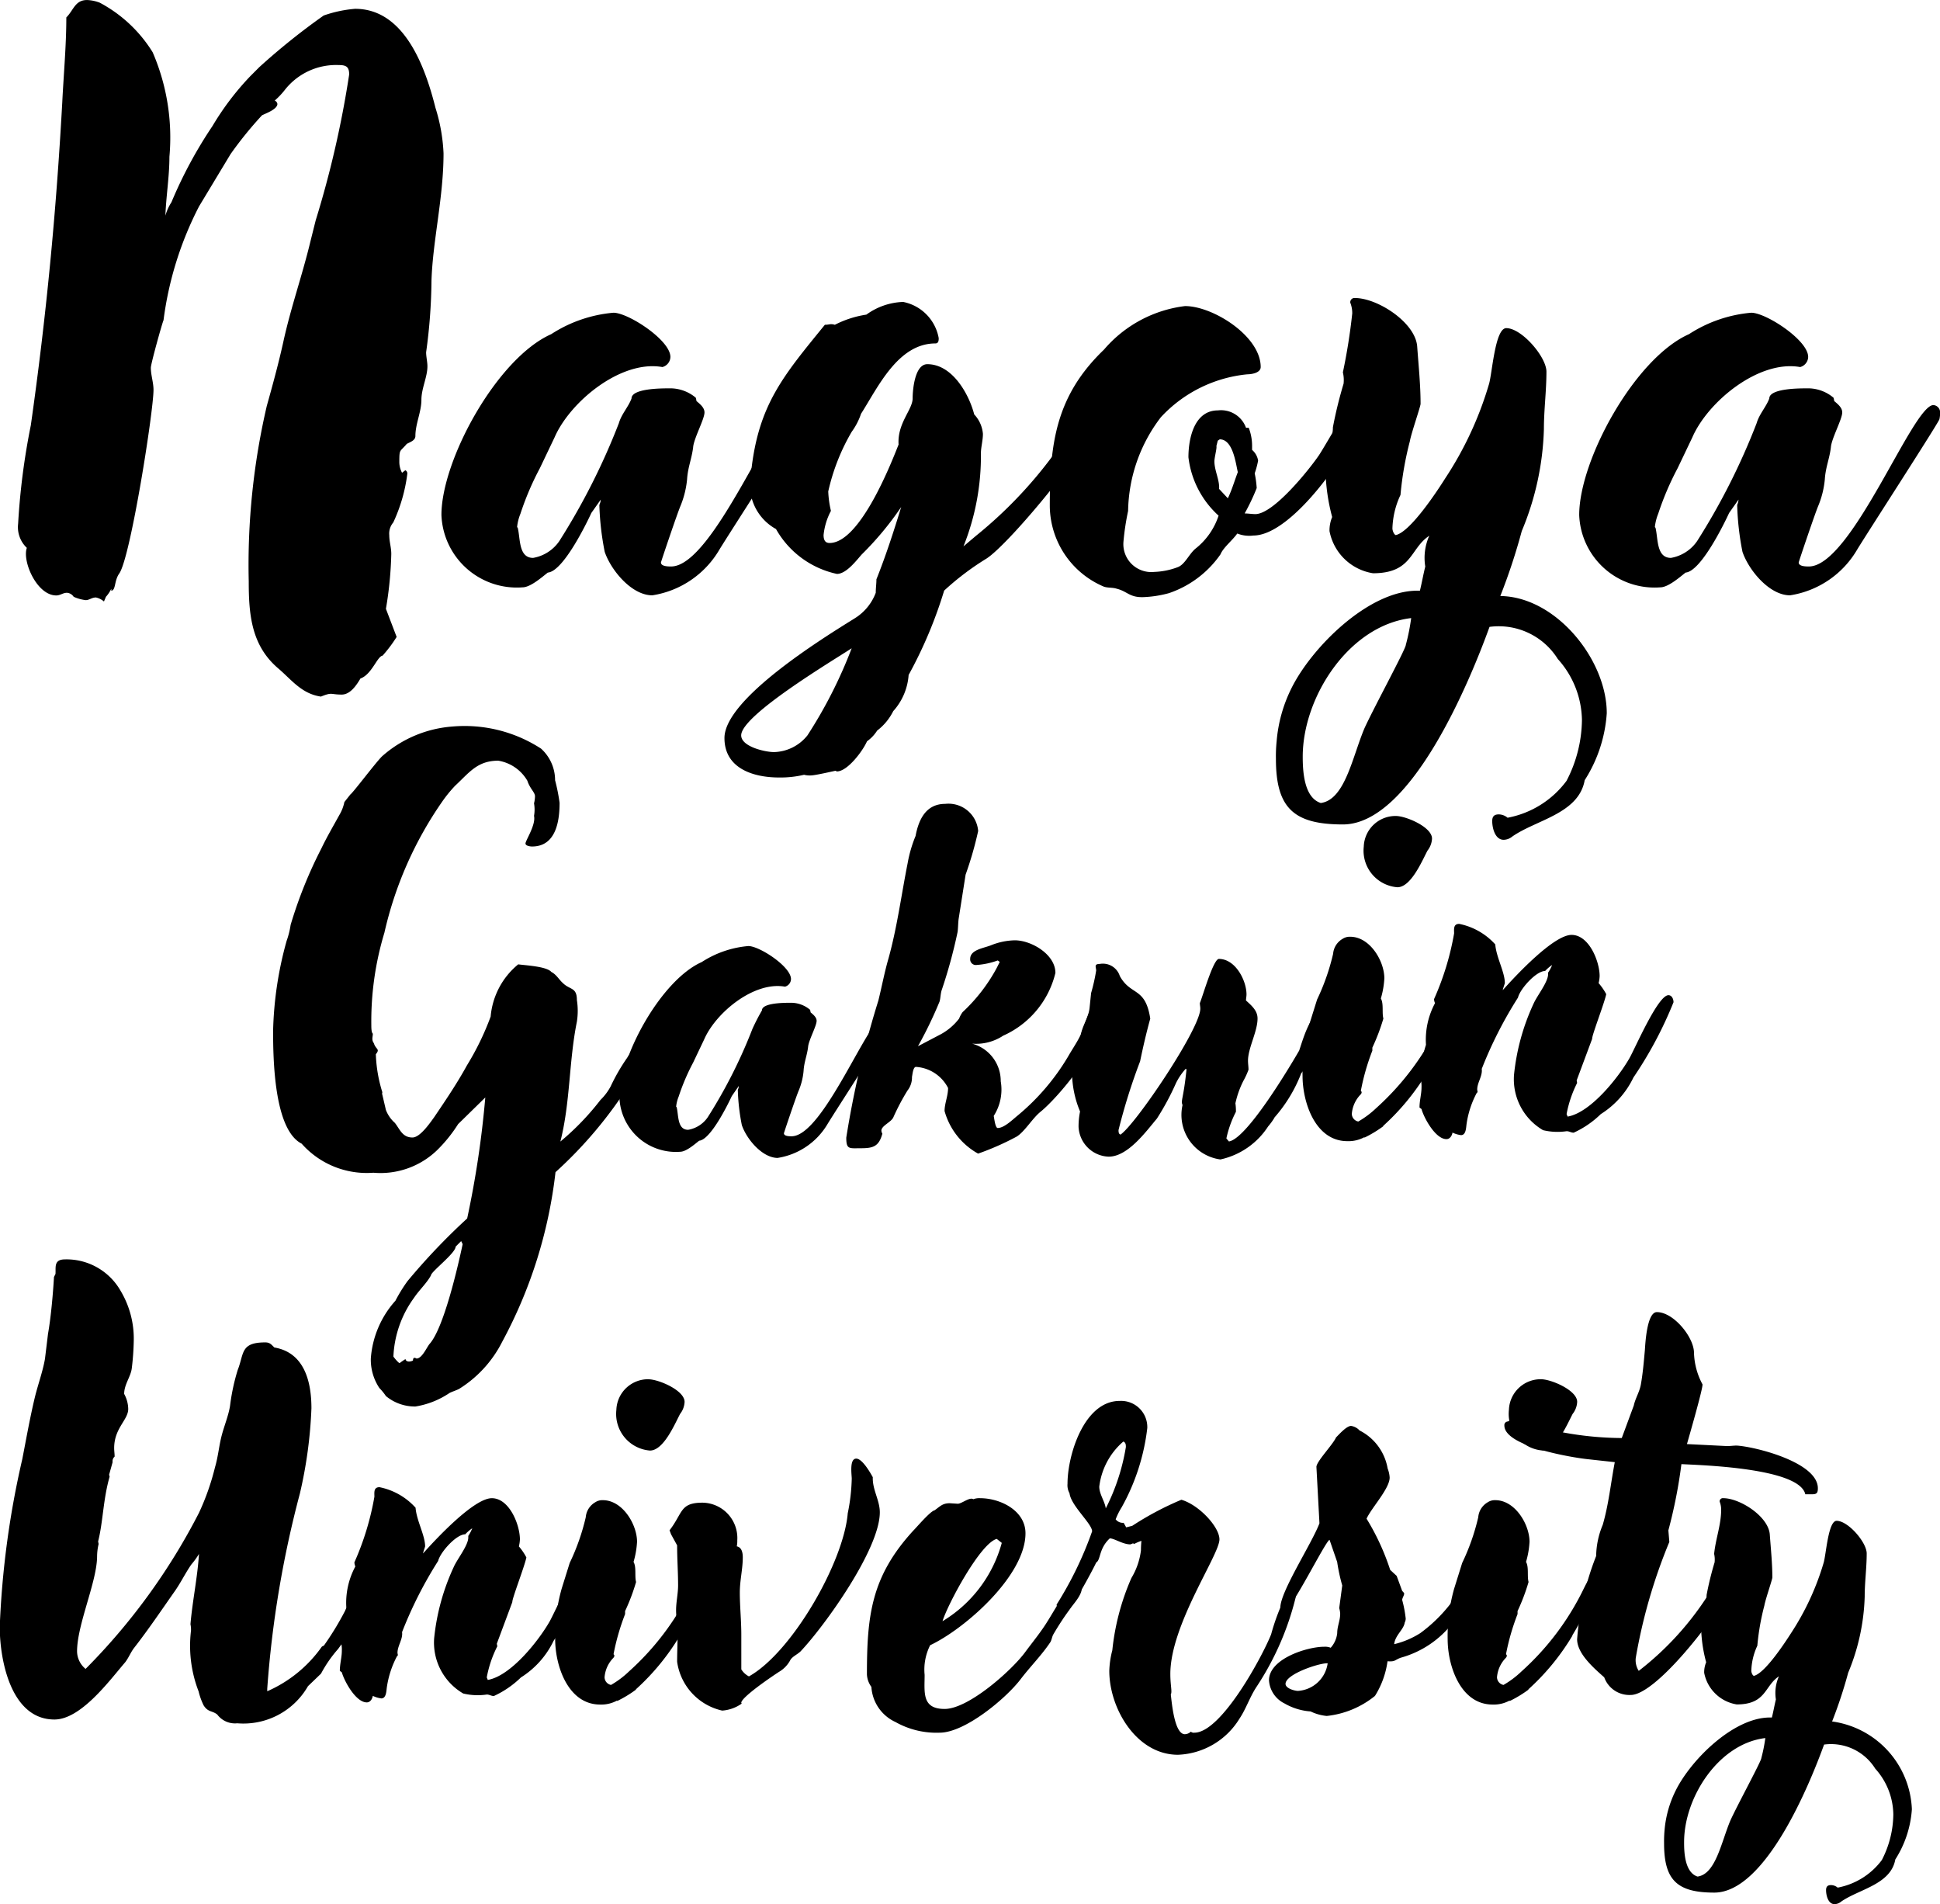 <svg xmlns="http://www.w3.org/2000/svg" width="76.434" height="75.004" viewBox="0 0 76.434 75.004">
  <g id="グループ_325" data-name="グループ 325" transform="translate(-1185.613 -80.837)">
    <g id="グループ_324" data-name="グループ 324" transform="translate(1185.613 80.837)">
      <path id="パス_993" data-name="パス 993" d="M1196.288,107.163c-1.055-.9-1.16-2.11-1.16-3.428a27.613,27.613,0,0,1,.712-6.912c.237-.844.475-1.716.659-2.559.29-1.318.738-2.584,1.055-3.9l.211-.844a39.653,39.653,0,0,0,1.32-5.75c0-.316-.132-.371-.423-.371a2.565,2.565,0,0,0-2.11.977,2.984,2.984,0,0,1-.4.422.175.175,0,0,1,.105.132c0,.211-.448.369-.606.448a14.98,14.98,0,0,0-1.239,1.529l-1.241,2.058a13.5,13.5,0,0,0-1.4,4.484c-.051.105-.5,1.716-.5,1.872,0,.292.105.582.105.872,0,.844-.9,6.568-1.345,7.227-.211.292-.132.661-.318.687v-.079a1.328,1.328,0,0,1-.211.316l-.078.185a.716.716,0,0,0-.318-.158c-.158,0-.264.105-.4.105a1.6,1.6,0,0,1-.475-.132.35.35,0,0,0-.264-.158c-.158,0-.264.105-.422.105-.765,0-1.347-1.346-1.16-1.874a1.124,1.124,0,0,1-.343-.949,27.369,27.369,0,0,1,.5-3.878c.608-4.273,1-8.389,1.239-12.715.054-1.108.16-2.241.16-3.351.29-.29.343-.686.818-.686a1.542,1.542,0,0,1,.5.105,5.472,5.472,0,0,1,2.083,1.951,8.462,8.462,0,0,1,.661,4.115c0,.793-.132,1.557-.158,2.322a1.9,1.9,0,0,1,.237-.527A17.405,17.405,0,0,1,1193.7,85.8a10.866,10.866,0,0,1,1.478-1.951l.368-.369a26.453,26.453,0,0,1,2.535-2.032,4.932,4.932,0,0,1,1.238-.264c1.953,0,2.77,2.321,3.166,3.9a6.923,6.923,0,0,1,.318,1.793c0,1.742-.424,3.43-.475,5.013a21.6,21.6,0,0,1-.211,2.822c0,.185.051.369.051.555,0,.42-.237.87-.237,1.318,0,.475-.237.949-.237,1.424,0,.185-.211.237-.343.316-.264.316-.29.185-.29.687a.908.908,0,0,0,.107.447l.13-.1a.143.143,0,0,1,.079.132,6.407,6.407,0,0,1-.554,1.925.671.671,0,0,0-.158.5c0,.264.079.475.079.74a14.64,14.64,0,0,1-.211,2.162l.422,1.107a5.391,5.391,0,0,1-.554.738c-.211.026-.422.738-.872.9-.156.264-.4.633-.738.633-.447,0-.367-.105-.818.079C1197.211,108.167,1196.815,107.612,1196.288,107.163Z" transform="translate(-1185.328 -80.837)"/>
      <path id="パス_994" data-name="パス 994" d="M1202.6,97.729a11.012,11.012,0,0,1-.211-1.846.622.622,0,0,0,.055-.211l-.371.527c-.183.4-1.107,2.3-1.714,2.347-.239.186-.686.582-1,.582a2.971,2.971,0,0,1-3.192-2.85c0-2.164,2.189-6.174,4.326-7.123a5.355,5.355,0,0,1,2.452-.844c.582,0,2.243,1.081,2.243,1.74a.423.423,0,0,1-.316.4c-1.635-.292-3.641,1.371-4.247,2.769l-.58,1.215a11.283,11.283,0,0,0-.765,1.793,1.878,1.878,0,0,0-.132.527l.025.026c.107.422.028,1.187.606,1.187a1.57,1.57,0,0,0,1.03-.659,26.405,26.405,0,0,0,2.347-4.643c.107-.369.371-.633.5-.976,0-.4,1.187-.4,1.477-.4a1.56,1.56,0,0,1,1.055.369,1.089,1.089,0,0,1,.028.132c.157.132.315.264.315.448,0,.264-.422,1.028-.447,1.371-.054.45-.211.793-.239,1.267a3.648,3.648,0,0,1-.264,1.055c-.132.316-.765,2.189-.765,2.217,0,.157.29.157.4.157,1.689,0,4.089-6.357,4.906-6.357a.284.284,0,0,1,.264.264,1.082,1.082,0,0,1-.026.29c-.025.132-2.927,4.616-3.244,5.144a3.723,3.723,0,0,1-2.639,1.795C1203.656,99.445,1202.839,98.441,1202.6,97.729Z" transform="translate(-1178.775 -75.993)"/>
      <path id="パス_995" data-name="パス 995" d="M1202.932,105.229c0-1.556,3.957-3.983,5.144-4.722a2.016,2.016,0,0,0,.817-1c0-.186.026-.343.026-.529.369-.923.686-1.9.976-2.848A12.376,12.376,0,0,1,1208.339,98c-.211.237-.606.765-.976.765a3.626,3.626,0,0,1-2.4-1.767,1.986,1.986,0,0,1-1.028-1.768,1.783,1.783,0,0,1,.053-.526c.29-2.612,1.266-3.746,2.9-5.752.183,0,.211-.053.394,0a4.02,4.02,0,0,1,1.241-.4,2.606,2.606,0,0,1,1.45-.5,1.771,1.771,0,0,1,1.4,1.424c0,.079,0,.211-.132.211-1.478,0-2.269,1.742-2.928,2.77a2.619,2.619,0,0,1-.369.712,8.161,8.161,0,0,0-.923,2.348,3.962,3.962,0,0,0,.106.765,2.591,2.591,0,0,0-.29.949c0,.185.053.316.236.316,1.215,0,2.456-3.217,2.719-3.878-.054-.844.554-1.371.554-1.819,0-.316.078-1.346.579-1.346.977,0,1.636,1.162,1.847,1.979a1.265,1.265,0,0,1,.343.765c0,.264-.079.527-.079.765a9.569,9.569,0,0,1-.687,3.667l.5-.422a17.234,17.234,0,0,0,4.221-5.012.493.493,0,0,1,.4-.237.3.3,0,0,1,.317.29c0,.923-3.666,5.355-4.564,5.882a10.7,10.7,0,0,0-1.635,1.241,17.41,17.41,0,0,1-1.4,3.323,2.378,2.378,0,0,1-.607,1.426,2.188,2.188,0,0,1-.633.765,1.484,1.484,0,0,1-.4.422c-.158.369-.765,1.187-1.187,1.187l-.053-.025c-.028,0-.793.183-.977.183a.884.884,0,0,1-.262-.026,4.039,4.039,0,0,1-.977.107C1204.092,106.786,1202.932,106.442,1202.932,105.229Zm1.951.554a1.739,1.739,0,0,0,1.319-.659,18.2,18.2,0,0,0,1.742-3.43c-.765.5-4.353,2.639-4.353,3.43C1203.591,105.572,1204.541,105.783,1204.883,105.783Z" transform="translate(-1174.389 -76.159)"/>
      <path id="パス_996" data-name="パス 996" d="M1213.347,99.285c-.16-.053-.343-.028-.5-.079a3.479,3.479,0,0,1-2.136-3.166c0-2.48.237-4.353,2.136-6.174a4.993,4.993,0,0,1,3.192-1.714c1.107,0,2.981,1.187,2.981,2.4,0,.237-.371.288-.527.288a5.343,5.343,0,0,0-3.405,1.689,6.223,6.223,0,0,0-1.292,3.693,9.927,9.927,0,0,0-.183,1.213,1.1,1.1,0,0,0,1.213,1.188,2.877,2.877,0,0,0,.923-.186c.29-.105.448-.526.712-.738a2.744,2.744,0,0,0,.9-1.292,3.677,3.677,0,0,1-1.188-2.3c0-.765.239-1.846,1.163-1.846a1.045,1.045,0,0,1,1.106.686h.107a1.984,1.984,0,0,1,.132.686v.185a.694.694,0,0,1,.237.422,3.343,3.343,0,0,1-.134.5,4.1,4.1,0,0,1,.079.58,8.381,8.381,0,0,1-.475,1c.132,0,.292.026.423.026.712,0,2.11-1.74,2.507-2.322.209-.316,1.081-1.846,1.213-1.978a.438.438,0,0,1,.263-.079.294.294,0,0,1,.315.264.63.63,0,0,1-.132.369c-.422,1.266-2.716,4.59-4.247,4.59a1.278,1.278,0,0,1-.633-.079c-.184.264-.554.554-.659.817a4.059,4.059,0,0,1-2.03,1.531,4.42,4.42,0,0,1-1.028.158C1213.846,99.628,1213.767,99.389,1213.347,99.285Zm4.034-3.931.344.369c.157-.316.262-.687.394-1.03-.079-.316-.183-1.292-.712-1.292l-.078.053-.054.211c.026.079-.079.448-.079.608C1217.2,94.642,1217.407,95.011,1217.381,95.354Z" transform="translate(-1169.35 -76.096)"/>
      <path id="パス_997" data-name="パス 997" d="M1224.637,108.563c0-.185.079-.264.262-.264a.552.552,0,0,1,.343.132,3.752,3.752,0,0,0,2.322-1.452,5.3,5.3,0,0,0,.608-2.4,3.669,3.669,0,0,0-.951-2.4,2.744,2.744,0,0,0-2.69-1.266c-.765,2.11-3.087,7.782-5.778,7.782-1.951,0-2.638-.659-2.638-2.586a5.624,5.624,0,0,1,.028-.686,5.715,5.715,0,0,1,.579-2.083c.793-1.61,3.034-3.852,4.961-3.852h.105c.078-.318.132-.633.211-.951a2.133,2.133,0,0,1,.158-1.213c-.766.5-.659,1.477-2.217,1.477a2.075,2.075,0,0,1-1.714-1.661,1.379,1.379,0,0,1,.105-.554,7.6,7.6,0,0,1-.263-2.057c0-.5.292-.951.292-1.478a16.549,16.549,0,0,1,.42-1.714,1.279,1.279,0,0,0-.027-.448,23.146,23.146,0,0,0,.369-2.322,1.123,1.123,0,0,0-.077-.422.165.165,0,0,1,.183-.185c.9,0,2.4.976,2.454,1.925.053.738.132,1.5.132,2.243,0,.105-.369,1.16-.423,1.477a12.848,12.848,0,0,0-.368,2.111,3.311,3.311,0,0,0-.318,1.318c0,.079.054.237.132.264.582-.132,1.636-1.74,1.953-2.243a13.8,13.8,0,0,0,1.716-3.692c.132-.424.237-2.217.685-2.217.607,0,1.582,1.134,1.582,1.714,0,.766-.1,1.5-.1,2.269a11.177,11.177,0,0,1-.872,4.01,23.759,23.759,0,0,1-.845,2.559c2.192.026,4.194,2.505,4.194,4.616a5.585,5.585,0,0,1-.87,2.639c-.236,1.318-1.9,1.556-2.848,2.215a.555.555,0,0,1-.343.132C1224.743,109.3,1224.637,108.826,1224.637,108.563Zm-6.754-.712c.951-.132,1.239-1.795,1.714-2.929.343-.765,1.636-3.14,1.636-3.3a8.248,8.248,0,0,0,.211-1.055c-2.454.29-4.273,3.113-4.273,5.46C1217.171,106.61,1217.224,107.64,1217.883,107.851Z" transform="translate(-1165.845 -76.221)"/>
      <path id="パス_998" data-name="パス 998" d="M1229.8,97.729a10.822,10.822,0,0,1-.209-1.846.66.66,0,0,0,.053-.211l-.371.527c-.183.4-1.108,2.3-1.714,2.347-.237.186-.686.582-1,.582a2.97,2.97,0,0,1-3.192-2.85c0-2.164,2.189-6.174,4.326-7.123a5.355,5.355,0,0,1,2.452-.844c.582,0,2.243,1.081,2.243,1.74a.423.423,0,0,1-.316.4c-1.635-.292-3.641,1.371-4.247,2.769l-.58,1.215a11.417,11.417,0,0,0-.765,1.793,1.931,1.931,0,0,0-.132.527l.025.026c.107.422.028,1.187.608,1.187a1.578,1.578,0,0,0,1.03-.659,26.283,26.283,0,0,0,2.345-4.643c.107-.369.371-.633.5-.976,0-.4,1.187-.4,1.478-.4a1.558,1.558,0,0,1,1.053.369,1.085,1.085,0,0,1,.028.132c.158.132.315.264.315.448,0,.264-.422,1.028-.447,1.371-.053.45-.211.793-.239,1.267a3.594,3.594,0,0,1-.264,1.055c-.132.316-.765,2.189-.765,2.217,0,.157.29.157.4.157,1.689,0,4.089-6.357,4.906-6.357a.284.284,0,0,1,.264.264,1.149,1.149,0,0,1-.025.29c-.026.132-2.929,4.616-3.245,5.144a3.72,3.72,0,0,1-2.639,1.795C1230.856,99.445,1230.039,98.441,1229.8,97.729Z" transform="translate(-1161.148 -75.993)"/>
      <path id="パス_999" data-name="パス 999" d="M1196.588,124.572a2.16,2.16,0,0,0-.257-.315,2.014,2.014,0,0,1-.338-1.167,3.809,3.809,0,0,1,.969-2.273,6.2,6.2,0,0,1,.475-.771,25.178,25.178,0,0,1,2.352-2.47,38.33,38.33,0,0,0,.714-4.765l-1.07,1.048a5.73,5.73,0,0,1-.829,1.028,3.213,3.213,0,0,1-2.51.888,3.425,3.425,0,0,1-2.826-1.145c-1.088-.554-1.125-3.321-1.125-4.448a14.331,14.331,0,0,1,.532-3.538,3.269,3.269,0,0,0,.158-.631,17.447,17.447,0,0,1,1.206-3c.217-.455.473-.89.712-1.325a1.625,1.625,0,0,0,.2-.514l.237-.3c.1-.061.989-1.246,1.246-1.5A4.7,4.7,0,0,1,1199.2,98.2a5.532,5.532,0,0,1,3.5.87,1.677,1.677,0,0,1,.553,1.246,7.264,7.264,0,0,1,.177.888c0,.712-.138,1.721-1.086,1.721-.059,0-.257-.02-.257-.119,0-.119.415-.732.336-1.088a1.425,1.425,0,0,0,0-.494,1.171,1.171,0,0,0,.038-.277c0-.158-.2-.3-.3-.611a1.627,1.627,0,0,0-1.147-.791c-.831,0-1.146.475-1.7.987a5.245,5.245,0,0,0-.514.633,14.722,14.722,0,0,0-2.273,5.16,12.01,12.01,0,0,0-.514,3.655c0,.059,0,.277.059.316,0,.138-.059.237.04.376.079.257.257.218.079.435a5.582,5.582,0,0,0,.257,1.5.14.14,0,0,0,0,.1l.138.592a1.3,1.3,0,0,0,.356.514c.2.257.295.574.692.574.3,0,.691-.574.849-.791.455-.672.91-1.343,1.3-2.055a10.719,10.719,0,0,0,.931-1.917,2.993,2.993,0,0,1,1.086-2.057c.277.04,1.125.079,1.305.3.2.1.3.3.453.435.277.277.554.158.554.672a2.765,2.765,0,0,1,0,.85c-.317,1.561-.257,3.181-.651,4.723a10.354,10.354,0,0,0,1.581-1.641,2.151,2.151,0,0,0,.4-.532,7.618,7.618,0,0,1,.651-1.127c.12-.218.356-.376.475-.574.061-.119.593-1.028.811-1.028.059,0,.138.081.178.119a7.553,7.553,0,0,1-1.028,1.879,4.663,4.663,0,0,0-.335.631,16.772,16.772,0,0,1-2.925,3.479,18.431,18.431,0,0,1-2.1,6.681,4.66,4.66,0,0,1-1.7,1.857c-.119.061-.257.1-.376.16a3.339,3.339,0,0,1-1.345.532A1.79,1.79,0,0,1,1196.588,124.572Zm.532-1.3c.022,0,.022-.02.239-.158.018.119.176.119.295.059,0-.1.041-.138.138-.079.218,0,.4-.435.514-.574.554-.613,1.107-3,1.305-3.932l-.059-.12-.218.219c0,.255-.969.987-.969,1.126-.158.3-.475.593-.671.89a4.228,4.228,0,0,0-.811,2.312C1196.9,123.05,1197.082,123.268,1197.12,123.268Z" transform="translate(-1181.383 -69.582)"/>
      <path id="パス_1000" data-name="パス 1000" d="M1205.243,110.5a8.212,8.212,0,0,1-.158-1.384.453.453,0,0,0,.04-.157l-.277.4c-.139.3-.831,1.719-1.286,1.758-.176.138-.512.435-.75.435a2.225,2.225,0,0,1-2.391-2.136c0-1.62,1.64-4.624,3.242-5.336a4,4,0,0,1,1.838-.631c.435,0,1.679.809,1.679,1.3a.315.315,0,0,1-.237.3c-1.224-.218-2.726,1.027-3.182,2.075l-.433.91a8.464,8.464,0,0,0-.573,1.343,1.409,1.409,0,0,0-.1.4l.021.02c.079.316.02.89.453.89a1.174,1.174,0,0,0,.771-.494,19.777,19.777,0,0,0,1.76-3.479,8.206,8.206,0,0,1,.376-.73c0-.3.888-.3,1.106-.3a1.163,1.163,0,0,1,.791.277.856.856,0,0,1,.02.1c.119.1.237.2.237.335,0,.2-.317.771-.336,1.028-.04.336-.158.593-.178.949a2.617,2.617,0,0,1-.2.789c-.1.237-.574,1.641-.574,1.661,0,.119.217.119.3.119,1.266,0,3.065-4.765,3.677-4.765a.213.213,0,0,1,.2.2.816.816,0,0,1-.02.218c-.02.1-2.194,3.459-2.433,3.855a2.782,2.782,0,0,1-1.976,1.345C1206.034,111.787,1205.421,111.035,1205.243,110.5Z" transform="translate(-1176.016 -66.185)"/>
      <path id="パス_1001" data-name="パス 1001" d="M1209.717,112.148c0-.3.138-.592.138-.908a1.53,1.53,0,0,0-1.264-.831c-.119,0-.138.316-.158.394a.829.829,0,0,1-.176.536,8.9,8.9,0,0,0-.554,1.047c-.079.2-.475.336-.475.534a.278.278,0,0,0,.038.119c-.137.514-.376.574-.85.574-.453,0-.572.059-.572-.415a38.027,38.027,0,0,1,1.264-5.4c.138-.554.239-1.107.4-1.661.336-1.206.512-2.53.751-3.736a5.165,5.165,0,0,1,.315-1.086c.119-.633.4-1.266,1.167-1.266a1.173,1.173,0,0,1,1.3,1.068,14.182,14.182,0,0,1-.495,1.719l-.277,1.76c-.018.158-.018.335-.038.494a19.8,19.8,0,0,1-.633,2.312c-.04.138-.04.3-.079.435a16.3,16.3,0,0,1-.85,1.758l.829-.435a2.283,2.283,0,0,0,.791-.653,1.152,1.152,0,0,1,.138-.255,6.73,6.73,0,0,0,1.345-1.74l.119-.237-.079-.059a2.968,2.968,0,0,1-.831.178.223.223,0,0,1-.255-.237c0-.356.493-.415.809-.534a2.66,2.66,0,0,1,.949-.2c.651,0,1.6.554,1.6,1.285a3.642,3.642,0,0,1-2.055,2.47,1.943,1.943,0,0,1-1.226.316,1.525,1.525,0,0,1,1.127,1.482,1.916,1.916,0,0,1-.277,1.365c.02.079.059.475.158.475.257,0,.593-.336.789-.494a8.917,8.917,0,0,0,1.978-2.312c.158-.277.336-.534.475-.811.158-.3.376-1.225.672-1.343.119.158.176.1.176.356,0,.157-.058.295-.058.455,0,.948-1.622,2.924-2.354,3.517-.315.257-.613.771-.928.969a10.558,10.558,0,0,1-1.523.672A2.766,2.766,0,0,1,1209.717,112.148Z" transform="translate(-1172.502 -68.385)"/>
      <path id="パス_1002" data-name="パス 1002" d="M1215.593,109.509c-.079-.178.038-.237.156-1.4,0-.02-.018-.02-.038-.02a2.45,2.45,0,0,0-.375.554,10.3,10.3,0,0,1-.753,1.4c-.433.514-1.146,1.5-1.9,1.5a1.231,1.231,0,0,1-1.187-1.187,3.019,3.019,0,0,1,.059-.593,4.028,4.028,0,0,1-.316-1.521c.02-.059.376-.87.376-.93a4.164,4.164,0,0,1-.04-.494c.04-.4.316-.73.356-1.145l.059-.574a7.174,7.174,0,0,0,.2-.89c0-.119-.1-.257.138-.257a.7.7,0,0,1,.793.475c.433.791,1.007.415,1.2,1.679-.158.574-.277,1.088-.4,1.681a23.5,23.5,0,0,0-.85,2.708c0,.059,0,.158.079.178.595-.4,3.143-4.171,3.143-4.961,0-.079-.018-.138-.018-.218.117-.277.532-1.74.75-1.74.653,0,1.088.85,1.088,1.4,0,.079-.02.158-.02.237.217.2.455.394.455.71,0,.514-.376,1.167-.376,1.661,0,.119.02.237.02.356a2.887,2.887,0,0,1-.2.435,3.657,3.657,0,0,0-.316.888,2.032,2.032,0,0,1,.02.336,4.161,4.161,0,0,0-.376,1.048l.1.119c.692-.1,2.332-2.826,2.767-3.578.119-.336.435-1.5.87-1.5a.242.242,0,0,1,.218.259.664.664,0,0,1-.041.216,2.131,2.131,0,0,0-.413.989,3.444,3.444,0,0,1-.552.929,5.787,5.787,0,0,1-1.069,1.758l.021-.02a2.465,2.465,0,0,1-.257.356,3,3,0,0,1-1.879,1.3A1.77,1.77,0,0,1,1215.593,109.509Z" transform="translate(-1169.002 -65.983)"/>
      <path id="パス_1003" data-name="パス 1003" d="M1216.752,110.578a6.82,6.82,0,0,1,.257-2l.316-1.009a8.776,8.776,0,0,0,.631-1.8.751.751,0,0,1,.376-.592.508.508,0,0,1,.3-.081c.77,0,1.343.949,1.343,1.641a3.494,3.494,0,0,1-.138.791c.118.2.038.574.1.789a8.041,8.041,0,0,1-.435,1.147v.119a8.89,8.89,0,0,0-.453,1.581l.018.021c.039.058-.018.117-.059.157a1.235,1.235,0,0,0-.315.732.314.314,0,0,0,.255.3,3.726,3.726,0,0,0,.712-.534,10.588,10.588,0,0,0,2.431-3.22,6.7,6.7,0,0,1,.475-.831.415.415,0,0,1,.3-.138.181.181,0,0,1,.176.2.584.584,0,0,1-.038.178l-.02.117v.021c-.475.631-.831,1.442-1.323,2.253v.02a9.285,9.285,0,0,1-1.74,2.114h.02a4.749,4.749,0,0,1-.751.455v-.02a1.3,1.3,0,0,1-.673.158C1217.247,113.148,1216.752,111.607,1216.752,110.578Zm3.676-10.239c.4,0,1.425.435,1.425.89a.827.827,0,0,1-.179.475c-.218.415-.651,1.442-1.185,1.442a1.445,1.445,0,0,1-1.325-1.6A1.25,1.25,0,0,1,1220.427,100.339Z" transform="translate(-1165.433 -68.198)"/>
      <path id="パス_1004" data-name="パス 1004" d="M1219.627,110.211l-.079-.059c0-.277.079-.532.079-.791a1.253,1.253,0,0,0-.079-.493,6.364,6.364,0,0,1,.255-1.187,3.045,3.045,0,0,1,.356-1.64.462.462,0,0,1-.039-.158,10.883,10.883,0,0,0,.791-2.589c0-.158-.038-.376.2-.376a2.6,2.6,0,0,1,1.422.809c.041.514.377,1.088.377,1.523,0,.02-.081.237-.081.277.495-.554,2-2.175,2.71-2.175.692,0,1.106,1.048,1.106,1.622a1.344,1.344,0,0,1-.04.277,2.4,2.4,0,0,1,.3.435c-.079.376-.574,1.64-.554,1.758l-.611,1.64.018.1a4.577,4.577,0,0,0-.415,1.225l.041.1c.91-.158,2-1.541,2.431-2.292.237-.415,1.125-2.49,1.541-2.49.138,0,.2.158.2.277a15.668,15.668,0,0,1-1.58,2.965,3.466,3.466,0,0,1-1.286,1.442,3.76,3.76,0,0,1-1.068.732c-.1,0-.177-.059-.277-.059a2.448,2.448,0,0,1-.928-.04,2.322,2.322,0,0,1-1.146-2.174,8.709,8.709,0,0,1,.77-2.807c.138-.316.574-.85.574-1.167v-.059a1.474,1.474,0,0,0,.158-.3,1.589,1.589,0,0,0-.277.237c-.356,0-.989.712-1.068,1.048A16.258,16.258,0,0,0,1222,108.63c.039.277-.178.534-.178.811,0,.058.04.1-.02.137a3.715,3.715,0,0,0-.4,1.226c-.02.138-.02.435-.218.435a1.085,1.085,0,0,1-.336-.1c-.02.119-.1.257-.237.257C1220.181,111.4,1219.724,110.567,1219.627,110.211Z" transform="translate(-1163.621 -66.527)"/>
      <path id="パス_1005" data-name="パス 1005" d="M1194.172,128.864c-.2-.158-.356-.081-.534-.356a2.619,2.619,0,0,1-.2-.554,4.974,4.974,0,0,1-.3-2.391,1.045,1.045,0,0,0-.021-.257c.081-.93.277-1.839.336-2.767a3.031,3.031,0,0,1-.3.414c-.236.336-.433.752-.692,1.108-.513.732-1.007,1.463-1.561,2.175-.138.176-.218.394-.356.572-.613.712-1.739,2.253-2.787,2.253-1.719,0-2.154-2.352-2.154-3.655a35.342,35.342,0,0,1,.888-6.6c.158-.811.3-1.622.494-2.431.119-.494.316-1.028.4-1.523l.12-.987c.117-.653.2-1.622.235-2.235l.059-.119c.02-.255-.079-.574.376-.574a2.452,2.452,0,0,1,2.194,1.246,3.669,3.669,0,0,1,.514,1.958,10.41,10.41,0,0,1-.078,1.086c-.041.336-.3.633-.3,1.009a1.271,1.271,0,0,1,.16.593c0,.433-.554.752-.554,1.541,0,.119.018.218.018.336a.24.24,0,0,0-.079.218l-.138.494.02.079c-.257.888-.257,1.778-.453,2.55l.02.1a2.2,2.2,0,0,0-.061.514c-.018,1.007-.789,2.668-.789,3.716a.908.908,0,0,0,.336.691,24.715,24.715,0,0,0,4.467-6.147,9.666,9.666,0,0,0,.633-1.8c.119-.4.156-.831.257-1.226s.277-.811.336-1.2a8.049,8.049,0,0,1,.3-1.4c.257-.651.1-1.088,1.086-1.088.178,0,.239.081.356.2,1.186.2,1.463,1.345,1.463,2.393a17.634,17.634,0,0,1-.455,3.36,41.326,41.326,0,0,0-1.286,7.688v.1a5.149,5.149,0,0,0,2.154-1.76l.079-.04a11.574,11.574,0,0,0,.831-1.363c.158-.316.318-.653.494-.989.059-.1.277-.771.356-.771h.04a.453.453,0,0,1,.218-.1.237.237,0,0,1,.2.16,4.259,4.259,0,0,1-.475,1.165h.02a8.866,8.866,0,0,1-1.127,2.035,5.028,5.028,0,0,0-.671.969l-.514.494a2.932,2.932,0,0,1-2.787,1.462A.872.872,0,0,1,1194.172,128.864Z" transform="translate(-1185.613 -61.331)"/>
      <path id="パス_1006" data-name="パス 1006" d="M1193.816,123.674l-.079-.059c0-.277.079-.532.079-.791a1.253,1.253,0,0,0-.079-.493,6.378,6.378,0,0,1,.257-1.187,3.027,3.027,0,0,1,.354-1.64.515.515,0,0,1-.038-.16,10.941,10.941,0,0,0,.789-2.587c0-.16-.038-.376.2-.376a2.6,2.6,0,0,1,1.422.809c.04.514.376,1.088.376,1.523,0,.02-.081.237-.081.277.495-.554,2-2.175,2.709-2.175.692,0,1.107,1.048,1.107,1.622a1.451,1.451,0,0,1-.04.277,2.3,2.3,0,0,1,.295.435c-.079.374-.572,1.64-.554,1.758l-.611,1.64.02.1a4.491,4.491,0,0,0-.416,1.226l.04.1c.91-.158,2-1.541,2.431-2.292.237-.415,1.127-2.49,1.543-2.49.137,0,.2.157.2.277a15.767,15.767,0,0,1-1.581,2.965,3.481,3.481,0,0,1-1.287,1.442,3.778,3.778,0,0,1-1.067.732c-.1,0-.178-.059-.277-.059a2.457,2.457,0,0,1-.929-.04,2.321,2.321,0,0,1-1.146-2.174,8.732,8.732,0,0,1,.771-2.808c.138-.316.574-.849.574-1.165V118.3a1.541,1.541,0,0,0,.156-.3,1.646,1.646,0,0,0-.277.237c-.356,0-.987.712-1.066,1.048a16.124,16.124,0,0,0-1.422,2.805c.038.277-.18.536-.18.813,0,.058.041.1-.02.137a3.752,3.752,0,0,0-.4,1.226c-.02.138-.02.435-.217.435a1.112,1.112,0,0,1-.336-.1c-.018.119-.1.257-.236.257C1194.37,124.86,1193.915,124.03,1193.816,123.674Z" transform="translate(-1180.348 -57.802)"/>
      <path id="パス_1007" data-name="パス 1007" d="M1198.885,124.04a6.821,6.821,0,0,1,.257-1.994l.315-1.009a8.667,8.667,0,0,0,.633-1.8.752.752,0,0,1,.376-.592.5.5,0,0,1,.3-.081c.771,0,1.345.949,1.345,1.641a3.481,3.481,0,0,1-.138.791c.119.2.038.572.1.789a7.792,7.792,0,0,1-.433,1.147v.119a9.052,9.052,0,0,0-.455,1.58l.02.021c.038.058-.02.117-.059.157a1.231,1.231,0,0,0-.315.732.314.314,0,0,0,.255.3,3.652,3.652,0,0,0,.71-.534,10.553,10.553,0,0,0,2.433-3.222,6.772,6.772,0,0,1,.475-.829.414.414,0,0,1,.3-.138.181.181,0,0,1,.176.2.653.653,0,0,1-.038.178l-.02.117v.021c-.475.631-.83,1.442-1.325,2.253v.018a9.212,9.212,0,0,1-1.739,2.116h.018a4.66,4.66,0,0,1-.75.455v-.02a1.3,1.3,0,0,1-.672.158C1199.38,126.611,1198.885,125.068,1198.885,124.04Zm3.675-10.238c.4,0,1.424.435,1.424.89a.824.824,0,0,1-.178.475c-.217.415-.651,1.442-1.187,1.442a1.446,1.446,0,0,1-1.323-1.6A1.25,1.25,0,0,1,1202.56,113.8Z" transform="translate(-1177.012 -59.473)"/>
      <path id="パス_1008" data-name="パス 1008" d="M1201.918,123.7c0-.354.018-.73.018-1.086,0-.316-.059-.633-.059-.949s.079-.653.079-.969c0-.532-.038-1.048-.038-1.581l-.239-.435-.059-.158c.534-.692.4-1.088,1.305-1.088a1.394,1.394,0,0,1,1.363,1.483.963.963,0,0,1-.02.237c.2.04.237.257.237.435,0,.455-.117.908-.117,1.383,0,.534.059,1.108.059,1.661V124a.767.767,0,0,0,.3.277c1.7-.949,3.734-4.506,3.893-6.424a7.569,7.569,0,0,0,.158-1.363c0-.158-.1-.791.178-.791.237,0,.554.554.651.732-.018.494.277.908.277,1.383,0,1.444-2.152,4.448-3.122,5.477-.119.117-.317.2-.4.335a1.177,1.177,0,0,1-.455.475c-.751.494-1.62,1.147-1.462,1.246a1.519,1.519,0,0,1-.771.277A2.3,2.3,0,0,1,1201.918,123.7Z" transform="translate(-1175.24 -58.245)"/>
      <path id="パス_1009" data-name="パス 1009" d="M1207.463,125.46a1.629,1.629,0,0,1-.949-1.383.9.9,0,0,1-.176-.494c0-2.332.176-3.855,1.818-5.653.158-.158.673-.771.851-.811.217-.158.315-.277.592-.277l.318.02c.157,0,.473-.275.611-.178a.672.672,0,0,1,.277-.04c.771,0,1.78.475,1.78,1.384,0,1.66-2.373,3.754-3.756,4.407a2.13,2.13,0,0,0-.218,1.167c0,.692-.119,1.343.789,1.343.949,0,2.668-1.541,3.184-2.253.277-.374.633-.809.869-1.2.158-.237.712-1.246.948-1.345a1.4,1.4,0,0,1,.277-.077l.061-.041c.06,0,.06.158.06.18,0,.255-.316.592-.455.789a11.444,11.444,0,0,0-.672,1.028c-.038.079-.059.2-.1.277-.338.514-.813.987-1.187,1.482-.595.771-2.194,2.095-3.182,2.095A3.288,3.288,0,0,1,1207.463,125.46Zm4.189-7.055-.2-.158c-.653.178-1.937,2.589-2.136,3.242A5.193,5.193,0,0,0,1211.652,118.4Z" transform="translate(-1172.182 -57.631)"/>
      <path id="パス_1010" data-name="パス 1010" d="M1212.948,124.951a3.612,3.612,0,0,1,.119-.809,9.476,9.476,0,0,1,.752-2.846,2.749,2.749,0,0,0,.376-1.088c0-.059,0-.158.018-.376a1.78,1.78,0,0,0-.277.119l-.057-.02-.1.04c-.3,0-.633-.237-.811-.237-.435.4-.354.849-.534.948-.138.3-1.125,2.156-1.363,2.156-.16,0-.178-.4-.2-.494a14.316,14.316,0,0,0,1.4-2.886c0-.3-.831-1.007-.89-1.5a.654.654,0,0,1-.079-.376c0-1.127.651-3.262,2.055-3.262a1.033,1.033,0,0,1,1.088,1.068,8.39,8.39,0,0,1-1.009,3.121,2.667,2.667,0,0,0-.237.475.361.361,0,0,0,.315.138l.1.178.237-.059a12.014,12.014,0,0,1,1.937-1.028c.692.2,1.5,1.068,1.5,1.562,0,.613-1.935,3.36-1.935,5.3,0,.455.079.692.018.811.039.3.138,1.562.554,1.562a.359.359,0,0,0,.237-.1.167.167,0,0,0,.138.04c1.066,0,2.688-3.024,3.024-3.873a8.426,8.426,0,0,1,.831-2c.018.02.018.237.059.336a.254.254,0,0,1,.079.2,11.25,11.25,0,0,1-1.562,3.558c-.257.4-.4.849-.653,1.225a2.969,2.969,0,0,1-2.431,1.424C1214.016,128.252,1212.948,126.435,1212.948,124.951Zm-.138-6.4a8.24,8.24,0,0,0,.791-2.413c0-.079,0-.178-.1-.218a2.779,2.779,0,0,0-.948,1.778C1212.554,117.995,1212.77,118.272,1212.809,118.549Z" transform="translate(-1169.243 -59.139)"/>
      <path id="パス_1011" data-name="パス 1011" d="M1217.589,126.163a2.376,2.376,0,0,1-1.028-.315,1.091,1.091,0,0,1-.611-.91c0-.85,1.5-1.323,2.176-1.323a.58.58,0,0,1,.255.04,1.023,1.023,0,0,0,.257-.574c0-.277.117-.494.117-.771a1.007,1.007,0,0,0-.038-.218l.119-.89a7.093,7.093,0,0,1-.2-.928l-.3-.87c-.158.04-1.482,2.747-1.839,2.906-.079,0-.1-.178-.1-.237,0-.633,1.244-2.53,1.541-3.321l-.119-2.213c-.02-.2.653-.89.771-1.167.119-.119.415-.455.593-.455a.553.553,0,0,1,.334.178,2.07,2.07,0,0,1,1.108,1.5,1.158,1.158,0,0,1,.079.356c0,.435-.712,1.185-.91,1.62a9.422,9.422,0,0,1,.931,2.017l.255.236.218.593c.02.02.078.079.078.1,0,.079-.078.178-.078.257a4.75,4.75,0,0,1,.139.732.371.371,0,0,1-.04.158c-.039.277-.376.494-.415.85a3.4,3.4,0,0,0,1.028-.435,5.956,5.956,0,0,0,1.6-1.758c.1-.138.16-.338.257-.455a.384.384,0,0,1,.237-.12.242.242,0,0,1,.217.257c0,.257-.158.4-.3.593s-.255.435-.394.653c-.1.138-.239.257-.318.4a3.9,3.9,0,0,1-2.075,1.4c-.257.1-.2.158-.514.138a3.442,3.442,0,0,1-.495,1.365,3.617,3.617,0,0,1-1.9.789A1.853,1.853,0,0,1,1217.589,126.163Zm-.494-.809a1.263,1.263,0,0,0,1.167-1.088h-.02c-.356,0-1.64.435-1.64.811C1216.6,125.255,1216.958,125.354,1217.094,125.354Z" transform="translate(-1165.953 -58.751)"/>
      <path id="パス_1012" data-name="パス 1012" d="M1220.221,124.04a6.817,6.817,0,0,1,.257-1.994l.315-1.009a8.668,8.668,0,0,0,.633-1.8.751.751,0,0,1,.376-.592.5.5,0,0,1,.3-.081c.771,0,1.345.949,1.345,1.641a3.487,3.487,0,0,1-.138.791c.118.2.038.572.1.789a7.848,7.848,0,0,1-.434,1.147v.119a9.03,9.03,0,0,0-.455,1.58l.02.021c.038.058-.02.117-.059.157a1.233,1.233,0,0,0-.316.732.316.316,0,0,0,.257.3,3.662,3.662,0,0,0,.71-.534,10.557,10.557,0,0,0,2.433-3.222,6.756,6.756,0,0,1,.475-.829.414.414,0,0,1,.3-.138.182.182,0,0,1,.177.2.644.644,0,0,1-.038.178l-.02.117v.021c-.475.631-.831,1.442-1.325,2.253v.018a9.208,9.208,0,0,1-1.739,2.116h.018a4.654,4.654,0,0,1-.75.455v-.02a1.3,1.3,0,0,1-.673.158C1220.714,126.611,1220.221,125.068,1220.221,124.04ZM1223.9,113.8c.4,0,1.424.435,1.424.89a.825.825,0,0,1-.178.475c-.218.415-.653,1.442-1.187,1.442a1.446,1.446,0,0,1-1.324-1.6A1.25,1.25,0,0,1,1223.9,113.8Z" transform="translate(-1163.185 -59.473)"/>
      <path id="パス_1013" data-name="パス 1013" d="M1225.511,126.584c-.4-.356-1.068-.928-1.068-1.5a11.183,11.183,0,0,1,.75-3.28,3.276,3.276,0,0,1,.259-1.226c.236-.811.316-1.641.475-2.47l-1.088-.119c-.554-.059-3.262-.494-3.262-1.323a.142.142,0,0,1,.138-.16l.079-.04.138.079.277-.04a12.991,12.991,0,0,0,3.993.653l.475-1.284c.058-.277.217-.514.275-.811.081-.455.119-.91.16-1.365.018-.257.078-1.5.473-1.5.653,0,1.444.969,1.462,1.582a2.782,2.782,0,0,0,.336,1.264c.02.158-.534,2.075-.613,2.352l1.582.079c.12,0,.257-.02.376-.02.71.04,3.2.653,3.2,1.681,0,.176-.04.237-.218.237h-.277c-.237-1.048-4.171-1.147-4.881-1.187a19.645,19.645,0,0,1-.514,2.609l.038.455a21.305,21.305,0,0,0-1.322,4.565.776.776,0,0,0,.117.514,11.82,11.82,0,0,0,3.064-3.538c.12-.218.89-1.739,1.107-1.739.119,0,.178.138.178.237a.249.249,0,0,1-.02.119c.315.752-3.36,5.87-4.644,5.87A1.053,1.053,0,0,1,1225.511,126.584Z" transform="translate(-1162.306 -60.515)"/>
      <path id="パス_1014" data-name="パス 1014" d="M1231.778,132.083c0-.138.058-.2.2-.2a.417.417,0,0,1,.257.1,2.817,2.817,0,0,0,1.74-1.086,3.98,3.98,0,0,0,.453-1.8,2.744,2.744,0,0,0-.712-1.8,2.054,2.054,0,0,0-2.016-.949c-.574,1.581-2.312,5.831-4.328,5.831-1.464,0-1.976-.494-1.976-1.936a4.826,4.826,0,0,1,.018-.514,4.293,4.293,0,0,1,.435-1.561c.593-1.206,2.274-2.886,3.716-2.886h.079c.059-.239.1-.475.157-.712a1.614,1.614,0,0,1,.12-.91c-.574.376-.495,1.107-1.661,1.107a1.556,1.556,0,0,1-1.284-1.246,1.029,1.029,0,0,1,.078-.415,5.668,5.668,0,0,1-.2-1.541c0-.376.217-.712.217-1.108a12.179,12.179,0,0,1,.315-1.285,1.006,1.006,0,0,0-.018-.335c.059-.593.277-1.147.277-1.74a.853.853,0,0,0-.059-.316.125.125,0,0,1,.138-.138c.671,0,1.8.732,1.838,1.444.04.554.1,1.126.1,1.679,0,.079-.275.87-.315,1.107a9.492,9.492,0,0,0-.277,1.582,2.492,2.492,0,0,0-.237.987c0,.059.04.178.1.2.435-.1,1.224-1.305,1.463-1.679a10.42,10.42,0,0,0,1.284-2.767c.1-.316.178-1.661.514-1.661.455,0,1.185.85,1.185,1.285,0,.572-.079,1.126-.079,1.7a8.4,8.4,0,0,1-.651,3,18.15,18.15,0,0,1-.633,1.918,3.638,3.638,0,0,1,3.143,3.458,4.192,4.192,0,0,1-.653,1.978c-.178.987-1.422,1.165-2.134,1.66a.417.417,0,0,1-.257.1C1231.855,132.635,1231.778,132.279,1231.778,132.083Zm-5.061-.536c.712-.1.929-1.343,1.285-2.194.255-.572,1.225-2.352,1.225-2.47a6.24,6.24,0,0,0,.158-.791c-1.839.218-3.2,2.334-3.2,4.092C1226.182,130.62,1226.22,131.391,1226.717,131.548Z" transform="translate(-1159.833 -57.631)"/>
    </g>
  </g>
</svg>
